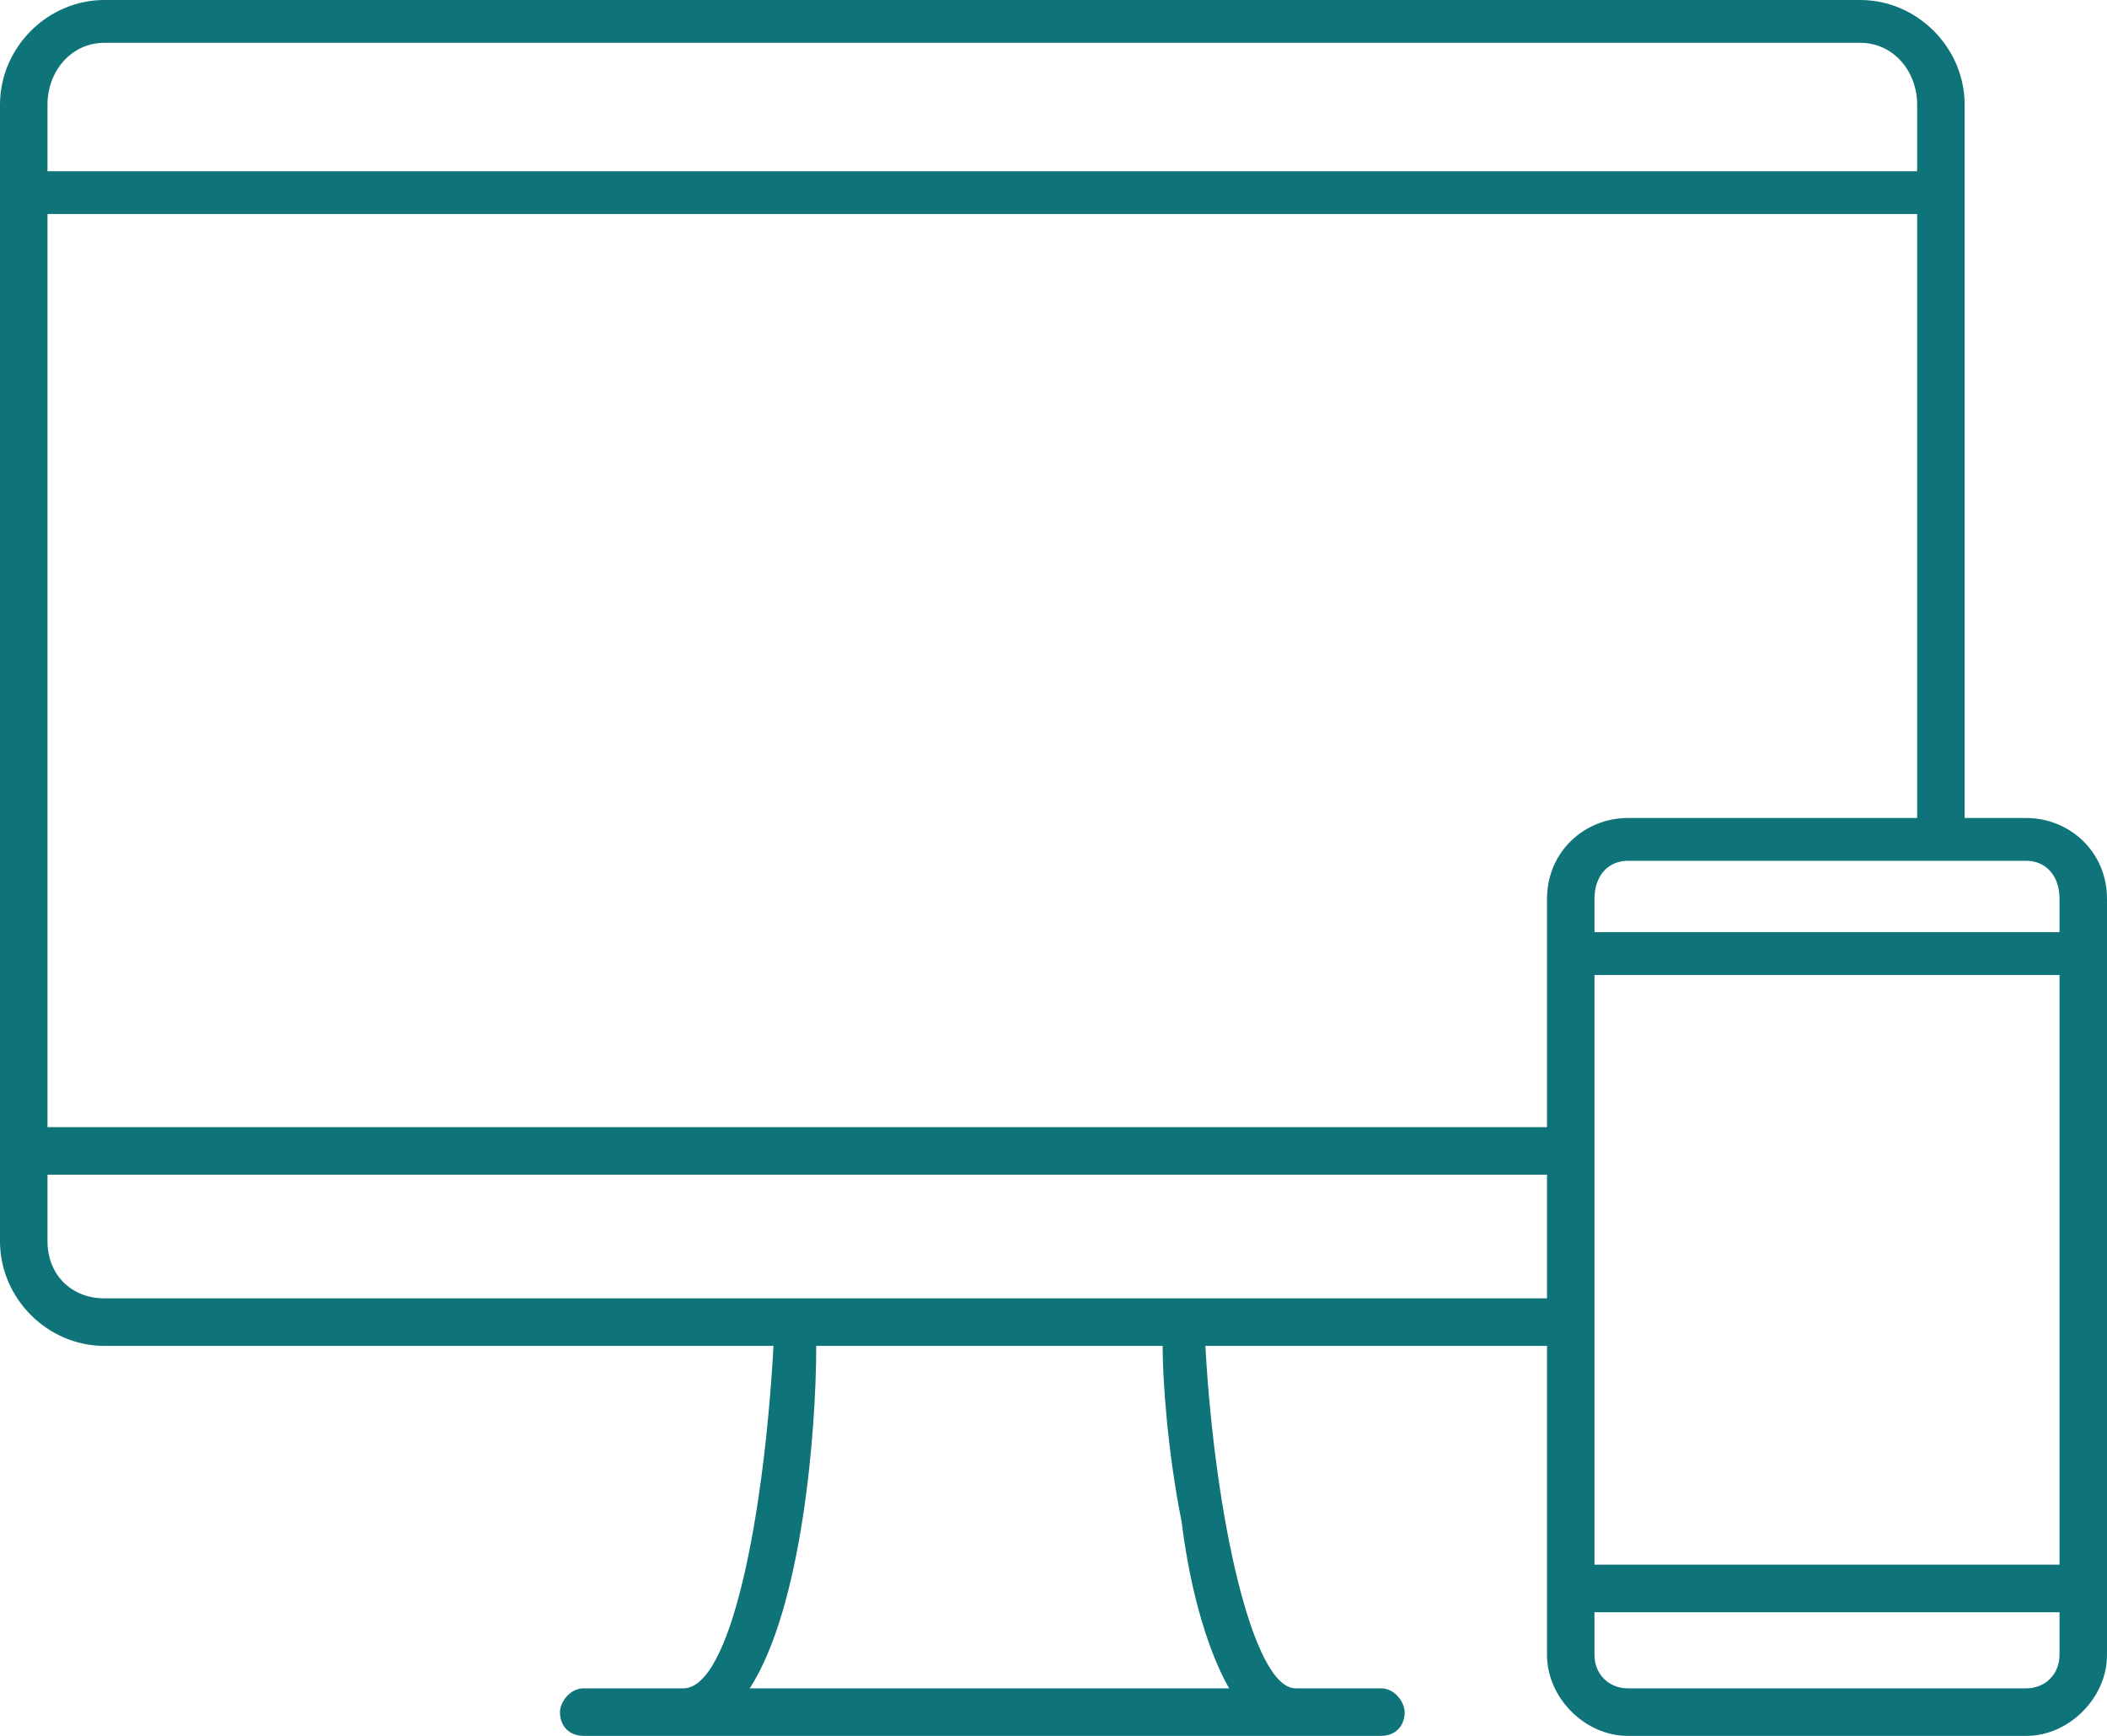 <?xml version="1.0" encoding="UTF-8"?>
<svg xmlns="http://www.w3.org/2000/svg" xmlns:xlink="http://www.w3.org/1999/xlink" width="284" height="234" xml:space="preserve" overflow="hidden">
  <g transform="translate(-1093 -851)">
    <path d="M1366.13 961.268C1357.81 961.268 1357.81 961.268 1357.81 961.268 1357.81 865.104 1357.81 865.104 1357.81 865.104 1357.81 857.411 1351.41 851 1343.74 851 1107.07 851 1107.07 851 1107.07 851 1099.4 851 1093 857.411 1093 865.104 1093 1018.33 1093 1018.33 1093 1018.33 1093 1026.02 1099.4 1032.43 1107.07 1032.43 1197.26 1032.43 1197.26 1032.43 1197.26 1032.43 1195.98 1055.51 1191.5 1078.59 1185.11 1078.59 1171.68 1078.59 1171.68 1078.59 1171.68 1078.59 1169.76 1078.59 1168.48 1080.51 1168.48 1081.79 1168.48 1083.72 1169.76 1085 1171.68 1085 1279.14 1085 1279.14 1085 1279.14 1085 1281.05 1085 1282.33 1083.72 1282.33 1081.79 1282.33 1080.51 1281.05 1078.59 1279.14 1078.59 1267.62 1078.59 1267.62 1078.59 1267.62 1078.59 1261.86 1078.59 1256.75 1055.51 1255.47 1032.43 1301.52 1032.43 1301.52 1032.43 1301.52 1032.43 1301.52 1074.1 1301.52 1074.1 1301.52 1074.1 1301.52 1079.87 1306.64 1085 1312.4 1085 1366.13 1085 1366.13 1085 1366.13 1085 1371.88 1085 1377 1079.87 1377 1074.1 1377 972.167 1377 972.167 1377 972.167 1377 965.756 1371.88 961.268 1366.13 961.268ZM1099.4 865.104C1099.4 860.617 1102.59 856.77 1107.07 856.77 1343.74 856.77 1343.74 856.77 1343.74 856.77 1348.22 856.77 1351.41 860.617 1351.41 865.104 1351.41 874.08 1351.41 874.08 1351.41 874.08 1099.4 874.08 1099.4 874.08 1099.4 874.08L1099.4 865.104ZM1258.67 1078.59C1194.06 1078.59 1194.06 1078.59 1194.06 1078.59 1201.1 1067.69 1203.02 1043.97 1203.02 1032.43 1249.71 1032.43 1249.71 1032.43 1249.71 1032.43 1249.71 1036.92 1250.35 1046.53 1252.27 1056.15 1253.55 1066.41 1256.11 1074.1 1258.67 1078.59ZM1301.52 1026.02C1107.07 1026.02 1107.07 1026.02 1107.07 1026.02 1102.59 1026.02 1099.4 1022.81 1099.4 1018.33 1099.4 1009.35 1099.4 1009.35 1099.4 1009.35 1301.52 1009.35 1301.52 1009.35 1301.52 1009.35L1301.52 1026.02ZM1301.52 972.167C1301.52 1002.94 1301.52 1002.94 1301.52 1002.94 1099.4 1002.94 1099.4 1002.94 1099.4 1002.94 1099.4 879.849 1099.4 879.849 1099.4 879.849 1351.41 879.849 1351.41 879.849 1351.41 879.849 1351.41 961.268 1351.41 961.268 1351.41 961.268 1312.4 961.268 1312.4 961.268 1312.4 961.268 1306.64 961.268 1301.52 965.756 1301.52 972.167ZM1370.6 1074.1C1370.6 1076.67 1368.68 1078.59 1366.13 1078.59 1312.4 1078.59 1312.4 1078.59 1312.4 1078.59 1309.84 1078.59 1307.92 1076.67 1307.92 1074.1 1307.92 1068.33 1307.92 1068.33 1307.92 1068.33 1370.6 1068.33 1370.6 1068.33 1370.6 1068.33L1370.6 1074.1ZM1370.6 1061.92C1307.92 1061.92 1307.92 1061.92 1307.92 1061.92 1307.92 982.425 1307.92 982.425 1307.92 982.425 1370.6 982.425 1370.6 982.425 1370.6 982.425L1370.6 1061.92ZM1370.6 976.655C1307.92 976.655 1307.92 976.655 1307.92 976.655 1307.92 972.167 1307.92 972.167 1307.92 972.167 1307.92 968.962 1309.84 967.038 1312.4 967.038 1366.13 967.038 1366.13 967.038 1366.13 967.038 1368.68 967.038 1370.6 968.962 1370.6 972.167L1370.6 976.655Z" fill="#0F737A" fill-rule="evenodd"></path>
  </g>
</svg>
